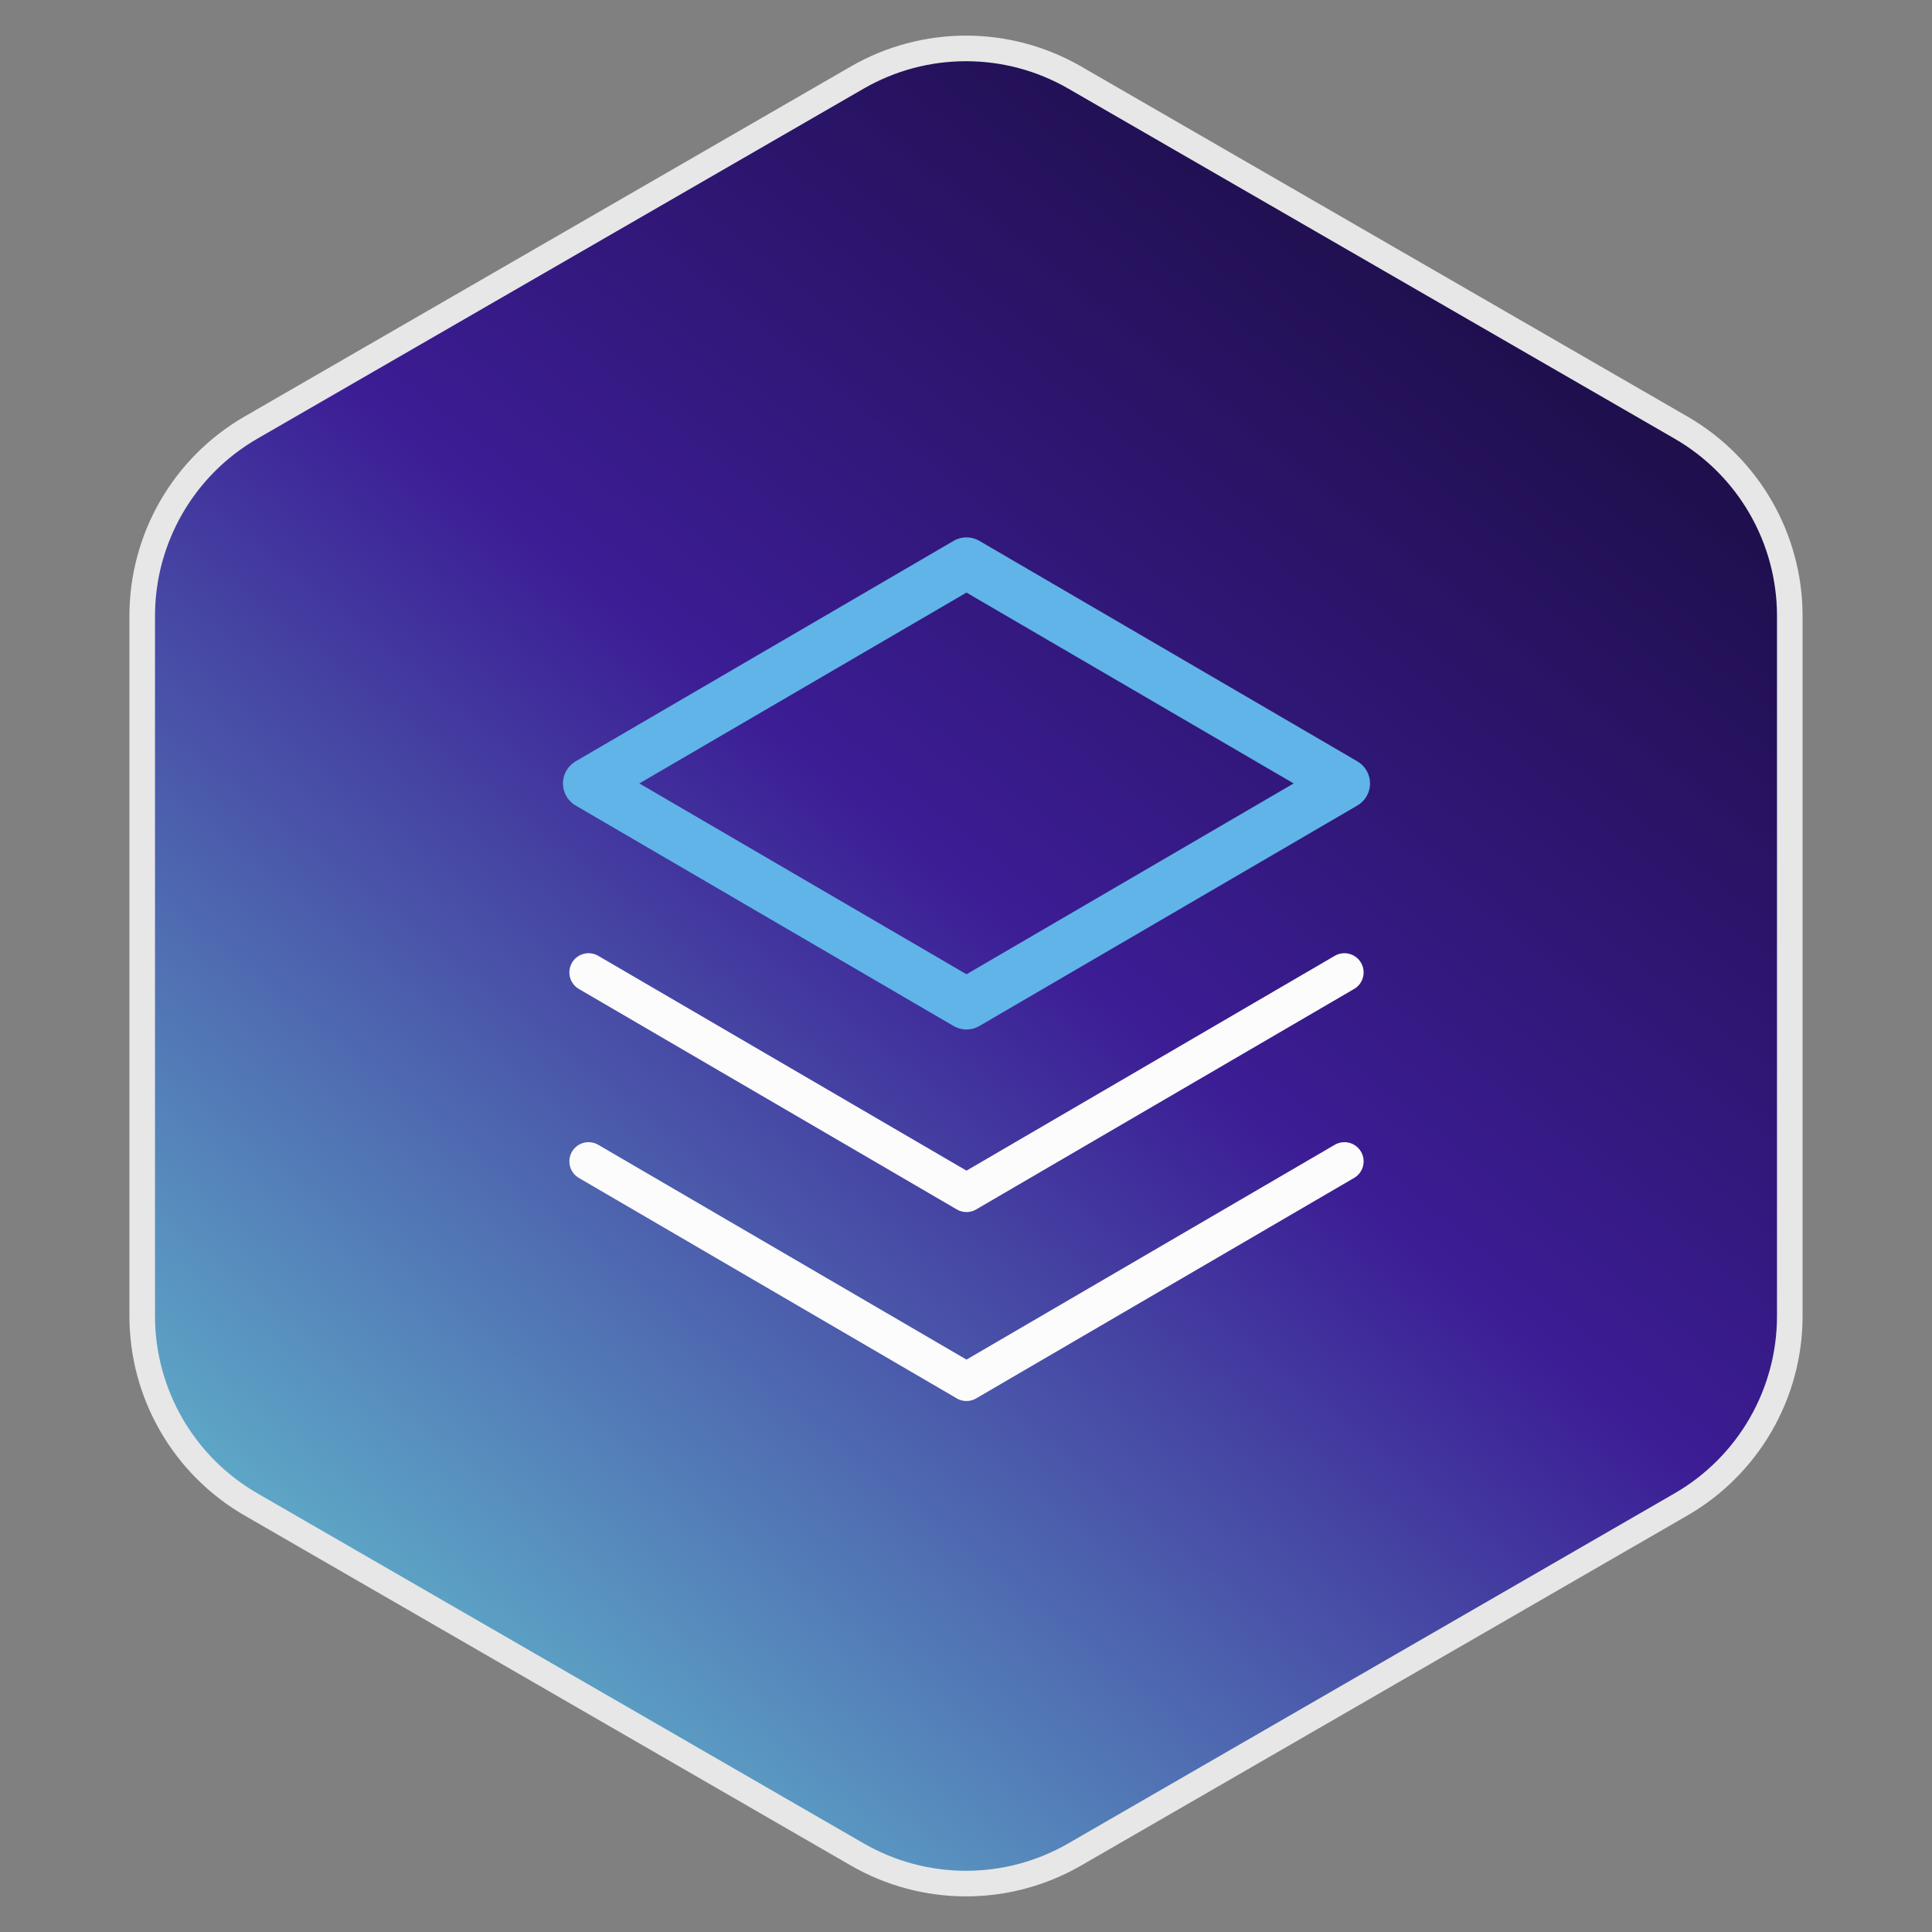 <svg width="151" height="151" viewBox="0 0 151 151" fill="none" xmlns="http://www.w3.org/2000/svg">
<rect x="0" y="0" width="151" height="151" fill="#808080" stroke="none"/>
<path d="M67 6.062C72.26 3.025 78.74 3.025 84 6.062L131.385 33.42C136.645 36.457 139.885 42.069 139.885 48.142V102.858C139.885 108.931 136.645 114.543 131.385 117.58L84 144.938C78.74 147.975 72.26 147.975 67 144.938L19.615 117.58C14.355 114.543 11.115 108.931 11.115 102.858V48.142C11.115 42.069 14.355 36.457 19.615 33.42L67 6.062Z" fill="url(#paint0_linear_96_46)" stroke="#E7E7E7" stroke-width="2"/>
<path d="M46 90.769L75.538 108L105.077 90.769" stroke="#FCFCFC" stroke-width="3" stroke-linecap="round" stroke-linejoin="round"/>
<path d="M46 76L75.538 93.231L105.077 76" stroke="#FCFCFC" stroke-width="3" stroke-linecap="round" stroke-linejoin="round"/>
<path d="M46 61.231L75.538 78.462L105.077 61.231L75.538 44L46 61.231Z" stroke="#60B4E8" stroke-width="4" stroke-linecap="round" stroke-linejoin="round"/>
<defs>
<linearGradient id="paint0_linear_96_46" x1="14.5" y1="151" x2="133" y2="4" gradientUnits="userSpaceOnUse">
<stop stop-color="#6BDFDB"/>
<stop offset="0.54" stop-color="#3C1D95"/>
<stop offset="1" stop-color="#13092F"/>
</linearGradient>
</defs>
</svg>
